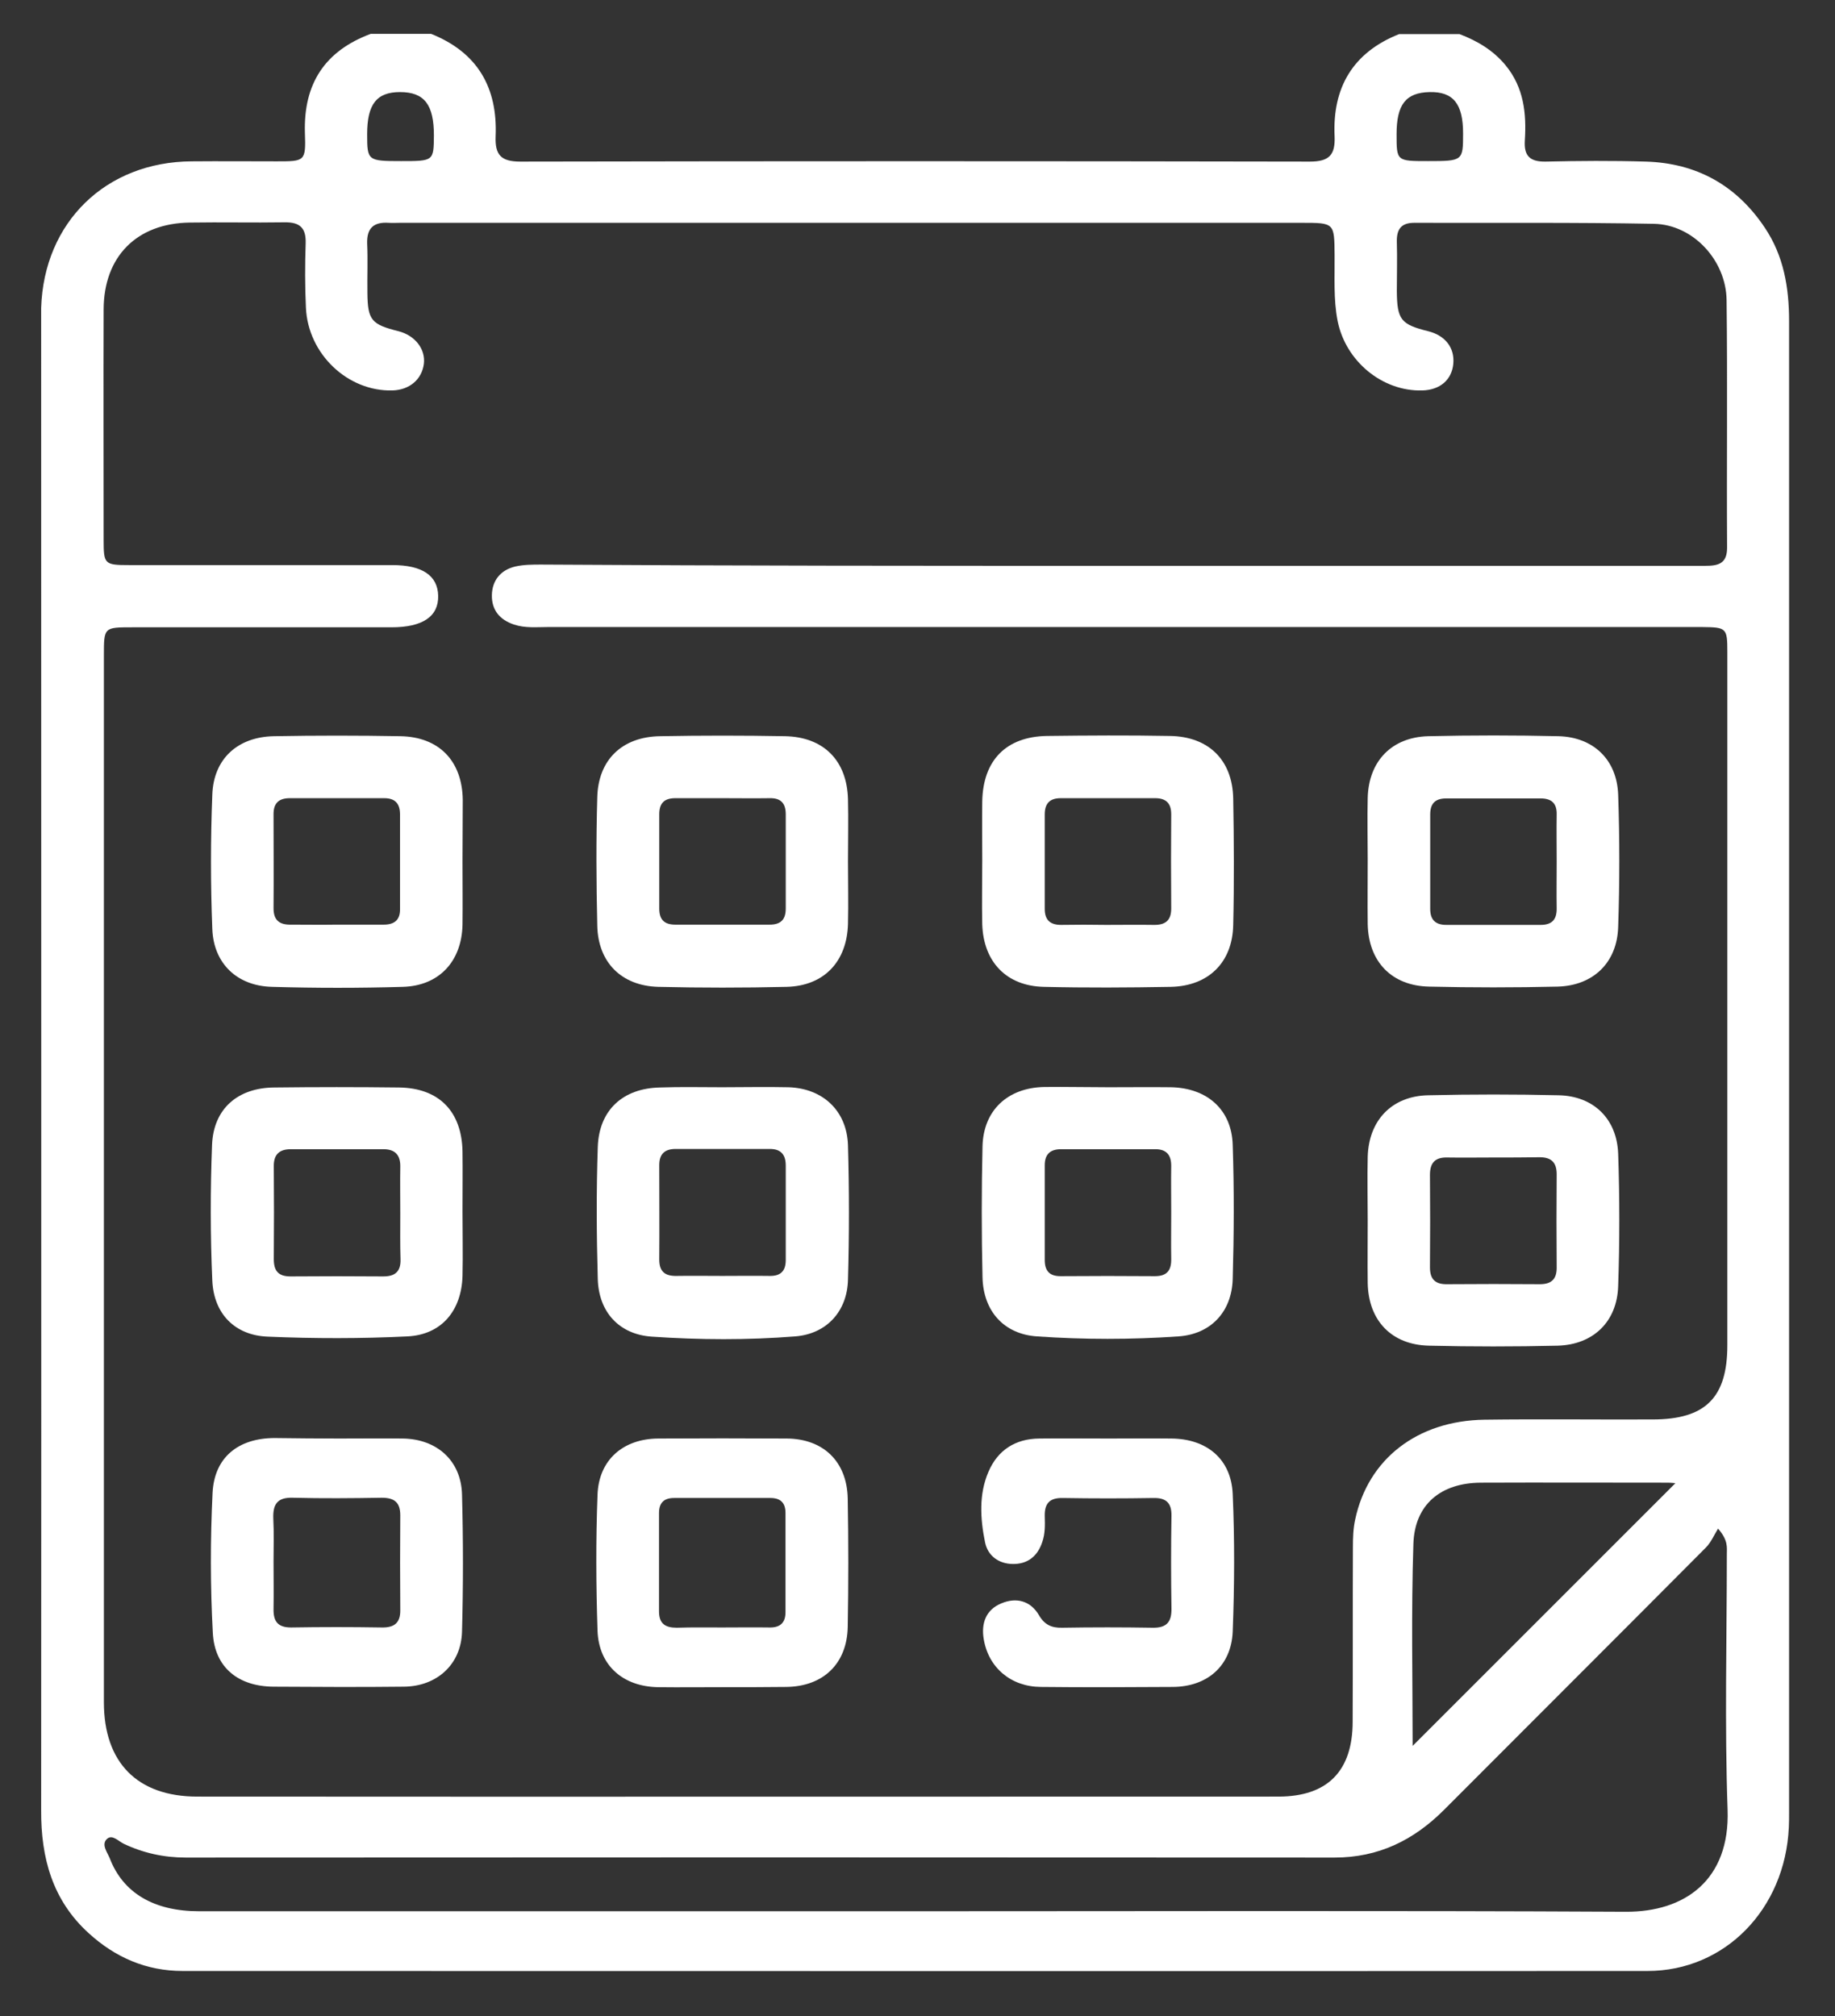 <?xml version="1.0" encoding="utf-8"?>
<!-- Generator: Adobe Illustrator 23.0.2, SVG Export Plug-In . SVG Version: 6.00 Build 0)  -->
<svg version="1.1" id="Livello_1" xmlns="http://www.w3.org/2000/svg" xmlns:xlink="http://www.w3.org/1999/xlink" x="0px" y="0px"
	 viewBox="0 0 731.2 803.5" style="enable-background:new 0 0 731.2 803.5;" xml:space="preserve">
<rect x="0" y="0" width="731.2" height="803.5" fill="#333333" stroke="none"/>
<style type="text/css">
	.st0{fill:#FFFFFF;}
</style>
<g>
	<path class="st0" d="M147.7,13.5c8,0,16.1,0,24.1,0c18.5,7.4,26.5,21.4,25.7,40.8c-0.3,7.4,2.1,10.1,9.8,10.1
		c104.9-0.2,209.8-0.2,314.7,0c7.8,0,10.1-2.8,9.8-10.1c-0.9-19.4,7.3-33.4,25.7-40.7c8,0,16.1,0,24.1,0c7.1,2.7,13.5,6.5,18.4,12.5
		c7.2,8.8,8.3,19.1,7.6,29.9c-0.4,6.2,2.1,8.5,8.3,8.4c13.3-0.3,26.6-0.4,39.9,0c20.2,0.6,36.1,9.4,47.4,26.3
		c7.6,11.3,9.7,24,9.7,37.3c0,198.1,0,396.2,0,594.3c0,2,0,4-0.1,6c-1.5,32.5-25.4,57.2-56.3,57.2c-194.6,0.1-389.1,0-583.7,0
		c-14.5,0-26.9-5.4-37.5-15.1c-14.4-13.1-19-30-18.9-48.9c0.1-197.6,0-395.2,0-592.8c0-2,0-4,0-6c1.1-34.2,25.8-58.2,60-58.4
		c11.3-0.1,22.6,0,33.9,0c11.2,0,11.6,0,11.2-11.3C120.9,33.3,129.5,20.3,147.7,13.5z M445.2,225.5c47.2,0,94.4,0,141.6,0
		c30.9,0,61.8,0,92.6,0c5.1,0,8.8-0.7,8.8-7.2c-0.2-32.9,0.2-65.8-0.2-98.7c-0.2-15.9-13.4-30.1-28.9-30.4
		c-31.9-0.6-63.8-0.3-95.6-0.4c-5.3,0-7,2.7-6.9,7.6c0.2,6.5,0,13.1,0,19.6c0.1,11.4,1.6,13.3,12.5,16c6.8,1.7,10.6,6.6,10,13
		c-0.6,6.4-5.3,10.4-12.3,10.6c-15.9,0.5-30.6-11.6-33.8-27.7c-1.7-8.7-1.1-17.5-1.2-26.3c-0.1-12.8-0.1-12.8-13.1-12.8
		c-119.7,0-239.5,0-359.3,0c-1.5,0-3,0.1-4.5,0c-6-0.4-8.8,2.1-8.6,8.3c0.3,6.5,0,13.1,0.1,19.6c0.1,10.9,1.6,12.6,12.4,15.3
		c6.6,1.7,10.8,7.1,10.1,13c-0.8,6.2-5.7,10.4-12.5,10.6c-17.8,0.5-33.7-14.5-34.5-33c-0.4-8.5-0.4-17.1-0.1-25.6
		c0.2-6.3-2.4-8.5-8.5-8.4c-12.5,0.2-25.1-0.1-37.7,0.1c-21.1,0.3-34.2,13.5-34.3,34.5c-0.1,30.6,0,61.3,0,91.9
		c0,9.8,0.3,10.1,10.3,10.1c34.9,0,69.8,0,104.7,0c12,0,18.1,4.2,18.3,12.2c0.2,8.3-6.2,12.6-18.6,12.6c-34.4,0-68.8,0-103.2,0
		c-11.4,0-11.4,0-11.4,11.2c0,139.1,0,278.2,0,417.2c0,24,13.3,37.6,37.2,37.6c143.6,0.1,287.2,0,430.8,0
		c19.6,0,29.6-10.2,29.6-29.9c0.1-23.1,0-46.2,0.1-69.3c0-3.8,0.1-7.6,0.9-11.2c5.1-24.1,24.7-39.4,51.5-39.8
		c22.3-0.3,44.7,0,67-0.1c21.1,0,29.8-8.7,29.8-29.6c0-56,0-112,0-167.9c0-36.1,0-72.3,0-108.5c0-9.4-0.4-9.7-9.9-9.8
		c-2.5,0-5,0-7.5,0c-150.9,0-301.8,0-452.6,0c-4.5,0-9,0.5-13.5-1c-5.7-1.9-8.9-5.8-8.8-11.7s3.5-10,9.2-11.4
		c3.4-0.8,7-0.8,10.5-0.8C292,225.5,368.6,225.5,445.2,225.5z M684.6,609.2c-1.6,2.6-2.8,5.5-4.9,7.6
		c-34.7,34.9-69.5,69.6-104.3,104.5c-12.1,12.1-26.1,19-43.6,19c-152.6-0.1-305.2-0.1-457.8,0c-8.7,0-16.9-1.8-24.7-5.5
		c-2.1-1-4.6-3.9-6.7-1.9c-2.3,2.2,0.1,5.2,1.1,7.6c5.3,13.9,17.6,21.2,35.7,21.2c93.9,0,187.8,0,281.6,0
		c95.6,0,191.3-0.3,286.9,0.2c23.4,0.1,41.5-12.6,40.5-40.7c-1.2-33.8-0.3-67.8-0.3-101.7C688.1,616.7,688.7,613.9,684.6,609.2z
		 M562.9,695.8c34.8-34.8,69.9-69.9,104.7-104.7c-0.2,0-1.7-0.2-3.1-0.2c-24.8,0-49.7-0.1-74.5,0c-15.8,0.1-26.3,8.6-26.8,24.4
		C562.3,642.6,562.9,669.9,562.9,695.8z M569,64.2c13.9,0,14-0.1,14-11c0-11.8-3.9-16.7-13.3-16.5c-9.5,0.2-13.2,4.9-13.2,16.8
		C556.5,64.2,556.5,64.2,569,64.2z M159.8,64.2c13,0,13,0,13.1-10.2c0-12.3-3.8-17.3-13.5-17.3c-9.3,0-13.1,4.8-13.1,16.8
		C146.3,64,146.5,64.2,159.8,64.2z"/>
	<path class="st0" d="M287.7,433.3c8.8,0,17.6-0.2,26.4,0c13.8,0.4,23.4,9.4,23.8,23.2c0.5,17.8,0.5,35.7,0,53.5
		c-0.3,12.6-8.5,21.6-21,22.6c-19,1.5-38.2,1.4-57.2,0.1c-13-0.9-21.1-9.8-21.5-22.9c-0.5-17.6-0.6-35.2,0-52.7
		c0.5-14.7,10-23.4,24.8-23.7C271.1,433.1,279.4,433.3,287.7,433.3z M287.8,508.5c6.3,0,12.5-0.1,18.8,0c4.3,0.1,6.5-1.8,6.5-6.3
		c0-12.5,0-25.1,0-37.7c0-4.3-1.9-6.6-6.3-6.6c-12.5,0-25.1,0-37.6,0c-4.3,0-6.5,2-6.5,6.4c0,12.5,0.1,25.1,0,37.7
		c0,4.9,2.4,6.6,7,6.5C275.7,508.4,281.7,508.5,287.8,508.5z"/>
	<path class="st0" d="M441.8,433.3c8.3,0,16.6-0.1,24.8,0c14.4,0.3,24.2,8.9,24.6,23c0.6,17.8,0.5,35.7,0,53.5
		c-0.4,13-8.7,21.9-21.6,22.8c-18.8,1.3-37.7,1.3-56.4,0c-13.2-0.9-21.4-10.1-21.7-23.6c-0.4-17.3-0.4-34.7,0-52
		c0.3-14.5,10-23.5,24.6-23.8C424.7,433.1,433.3,433.3,441.8,433.3z M466.7,483.4c0-6.3-0.1-12.5,0-18.8c0-4.3-1.9-6.6-6.3-6.6
		c-12.5,0-25.1,0-37.6,0c-4.3,0-6.5,2-6.5,6.4c0,12.5,0,25.1,0,37.7c0,4.3,1.8,6.5,6.3,6.5c12.5-0.1,25.1-0.1,37.6,0
		c5,0,6.6-2.5,6.5-7C466.6,495.5,466.7,489.5,466.7,483.4z"/>
	<path class="st0" d="M184.3,343.6c0,8.3,0.1,16.6,0,24.9c-0.3,14.6-9.3,24.4-23.8,24.8c-17.3,0.5-34.7,0.5-52,0
		c-13.9-0.3-23.4-9.2-23.9-23.1c-0.7-17.8-0.7-35.7,0-53.5c0.5-14.3,10.1-23,24.5-23.3c16.8-0.3,33.7-0.3,50.5,0
		c15.4,0.3,24.6,9.9,24.8,25.4C184.4,327,184.3,335.3,184.3,343.6z M134.1,368.5c6.3,0,12.5,0,18.8,0c4.3,0,6.6-1.9,6.5-6.3
		c0-12.5,0-25.1,0-37.6c0-4.3-1.9-6.5-6.3-6.5c-12.5,0-25.1,0-37.6,0c-4.3,0-6.5,1.9-6.5,6.3c0,12.5,0.1,25.1,0,37.6
		c0,4.9,2.5,6.6,7,6.5C122.1,368.5,128.1,368.6,134.1,368.5z"/>
	<path class="st0" d="M545,342.8c0-8.3-0.2-16.6,0-24.9c0.4-14.6,9.6-24.1,24.1-24.5c17.3-0.4,34.7-0.4,52,0
		c13.9,0.4,23.2,9.4,23.7,23.3c0.6,17.5,0.6,35.1,0,52.7c-0.4,14.2-9.9,23.4-24.1,23.8c-17.1,0.4-34.2,0.4-51.2,0
		c-15-0.3-24.2-10-24.5-24.9C544.9,359.8,545,351.3,545,342.8z M620.3,343.4c0-6.3-0.1-12.5,0-18.8c0.1-4.4-2-6.4-6.4-6.4
		c-12.5,0-25.1,0-37.6,0c-4.4,0-6.4,2-6.4,6.4c0,12.5,0,25.1,0,37.6c0,4.4,2.1,6.4,6.4,6.4c12.5,0,25.1,0,37.6,0
		c4.4,0,6.4-2,6.4-6.4C620.2,355.9,620.3,349.6,620.3,343.4z"/>
	<path class="st0" d="M545,486.6c0-8.5-0.2-17.1,0-25.6c0.4-14.5,9.6-24.2,24.1-24.5c17.3-0.4,34.7-0.4,52,0
		c13.9,0.3,23.2,9.4,23.7,23.3c0.6,17.5,0.6,35.2,0,52.7c-0.4,14.2-9.9,23.4-24.1,23.8c-17.1,0.4-34.2,0.4-51.2,0
		c-15-0.3-24.2-10-24.5-24.9C544.9,503.2,545,494.9,545,486.6z M595.4,461.3c-6.3,0-12.5,0.1-18.8,0c-4.8-0.1-6.8,2.2-6.8,6.9
		c0.1,12.3,0.1,24.6,0,36.9c0,4.8,2.2,6.8,6.9,6.7c12.3-0.1,24.6-0.1,36.9,0c4.8,0,6.8-2.2,6.7-6.9c-0.1-12.3-0.1-24.6,0-36.9
		c0-4.8-2.2-6.8-6.8-6.8C607.5,461.3,601.4,461.3,595.4,461.3z"/>
	<path class="st0" d="M184.3,482.9c0,8.5,0.2,17.1,0,25.6c-0.4,13.8-8.3,23.4-21.9,24.1c-18.5,0.9-37.1,0.9-55.7,0.1
		c-13.1-0.5-21.5-9.1-22.1-22.3c-0.8-18-0.8-36.2-0.1-54.2c0.6-14.4,10.3-22.7,24.8-22.8c16.6-0.2,33.1-0.2,49.7,0
		c15.9,0.2,25,9.5,25.3,25.5C184.4,466.8,184.3,474.9,184.3,482.9z M159.5,483.8c0-6.3-0.1-12.5,0-18.8c0.1-4.6-2-7-6.7-7
		c-12.3,0-24.6,0-36.9,0c-4.6,0-6.9,2.1-6.8,6.9c0.1,12.3,0.1,24.6,0,36.9c0,4.7,1.8,6.9,6.7,6.9c12.3-0.1,24.6-0.1,36.9,0
		c4.7,0,7-1.9,6.9-6.7C159.4,495.8,159.5,489.8,159.5,483.8z"/>
	<path class="st0" d="M337.9,343.3c0,8.3,0.2,16.6,0,24.9c-0.4,15-9.5,24.7-24.4,25.1c-17.1,0.4-34.2,0.4-51.2,0
		c-14.6-0.4-24-9.7-24.3-24.4c-0.4-17.1-0.5-34.1,0-51.2c0.4-15,10-24.1,25.1-24.3c16.6-0.3,33.1-0.3,49.7,0
		c15.4,0.3,24.7,9.7,25.1,25.1C338.1,326.7,337.9,335,337.9,343.3z M287.9,318.1c-6.3,0-12.5,0-18.8,0c-4.4,0-6.4,2-6.4,6.4
		c0,12.5,0,25.1,0,37.6c0,4.4,2,6.4,6.4,6.4c12.5,0,25.1,0,37.6,0c4.4,0,6.4-2,6.4-6.4c0-12.5,0-25.1,0-37.6c0-4.4-2-6.5-6.4-6.4
		C300.4,318.2,294.1,318.1,287.9,318.1z"/>
	<path class="st0" d="M391.4,342.8c0-7.8-0.1-15.6,0-23.4c0.3-16.4,9.5-25.8,25.7-26.1c16.3-0.2,32.6-0.3,49,0
		c15.5,0.2,25,9.6,25.3,24.9c0.3,16.8,0.4,33.6,0,50.5c-0.3,14.9-9.9,24.3-24.9,24.6c-16.8,0.3-33.6,0.4-50.5,0
		c-14.9-0.3-24.1-9.9-24.6-24.9C391.2,359.8,391.4,351.3,391.4,342.8z M440.8,368.6c6.3,0,12.5-0.1,18.8,0c4.5,0.1,7.1-1.5,7.1-6.5
		c-0.1-12.5-0.1-25.1,0-37.6c0-4.4-2.1-6.4-6.4-6.4c-12.5,0-25.1,0-37.6,0c-4.4,0-6.4,2.1-6.4,6.5c0,12.5,0,25.1,0,37.6
		c0,4.4,2.1,6.4,6.5,6.4C428.8,368.5,434.8,368.5,440.8,368.6z"/>
	<path class="st0" d="M287.9,672.4c-8.5,0-17.1,0.1-25.6,0c-14-0.2-23.7-8.6-24.2-22.5c-0.6-18-0.7-36.2,0-54.2
		c0.5-13.9,10.2-22.3,24.2-22.4c17.1-0.1,34.1-0.1,51.2,0c14.6,0.1,24,9.2,24.3,23.9c0.3,17.1,0.3,34.1,0,51.2
		c-0.3,14.7-9.8,23.7-24.4,23.9C304.9,672.4,296.4,672.4,287.9,672.4z M287.8,648.6c6.3,0,12.5-0.1,18.8,0c4.4,0.1,6.5-2,6.4-6.4
		c0-13,0-26.1,0-39.2c0-4-1.9-6-6-6c-12.8,0-25.6,0-38.4,0c-4,0-6,1.9-6,6c0,13,0,26.1,0,39.2c0,5,2.6,6.5,7.1,6.5
		C275.8,648.5,281.8,648.6,287.8,648.6z"/>
	<path class="st0" d="M134.9,573.3c8.5,0,17.1-0.1,25.6,0c13.6,0.2,23.2,8.8,23.6,22.2c0.5,18.3,0.5,36.6,0,54.9
		c-0.4,13-10.1,21.7-23.2,21.8c-17.3,0.2-34.6,0.1-51.9,0c-14-0.1-23.5-7.6-24.2-21.5c-1-18.5-1-37.1-0.1-55.7
		c0.7-14.2,10.2-21.8,24.6-21.9C117.9,573.2,126.4,573.3,134.9,573.3z M109,622.4c0,6.3,0.1,12.5,0,18.8c-0.1,5,1.7,7.4,7,7.4
		c12-0.2,24.1-0.2,36.1,0c5,0.1,7.5-1.8,7.4-7c-0.1-12.5-0.1-25.1,0-37.7c0-5.2-2.4-7-7.4-7c-11.8,0.2-23.6,0.3-35.4,0
		c-6.1-0.2-8,2.5-7.8,8.2C109.2,610.9,109,616.7,109,622.4z"/>
	<path class="st0" d="M441.9,573.3c8.3,0,16.6-0.1,24.8,0c14.2,0.1,23.9,8.2,24.5,22.1c0.8,18.3,0.7,36.6,0,54.9
		c-0.6,13.7-10.2,21.9-23.8,22c-17.6,0.1-35.1,0.2-52.7,0c-11.9-0.1-20.8-7.7-22.7-19c-1.1-6.4,0.9-11.8,7-14.3
		c5.9-2.5,11.6-1.1,15,4.7c2.2,3.8,5,5.1,9.2,5c12-0.2,24.1-0.2,36.1,0c5.6,0.1,7.6-2.3,7.5-7.7c-0.2-12.3-0.2-24.6,0-36.9
		c0.1-5.2-2.2-7.2-7.2-7.1c-12,0.2-24.1,0.2-36.1,0c-5.2-0.1-7.3,2.1-7.2,7.2c0.1,3.5,0.2,7-1,10.4c-1.9,5.7-5.9,8.8-11.8,8.7
		c-5.5-0.1-9.9-3.2-11-8.7c-1.9-9.4-2.5-19.1,1.4-28.1c3.7-8.6,10.7-13.1,20.2-13.2C423.3,573.2,432.6,573.3,441.9,573.3
		C441.9,573.3,441.9,573.3,441.9,573.3z"/>
</g>
</svg>
